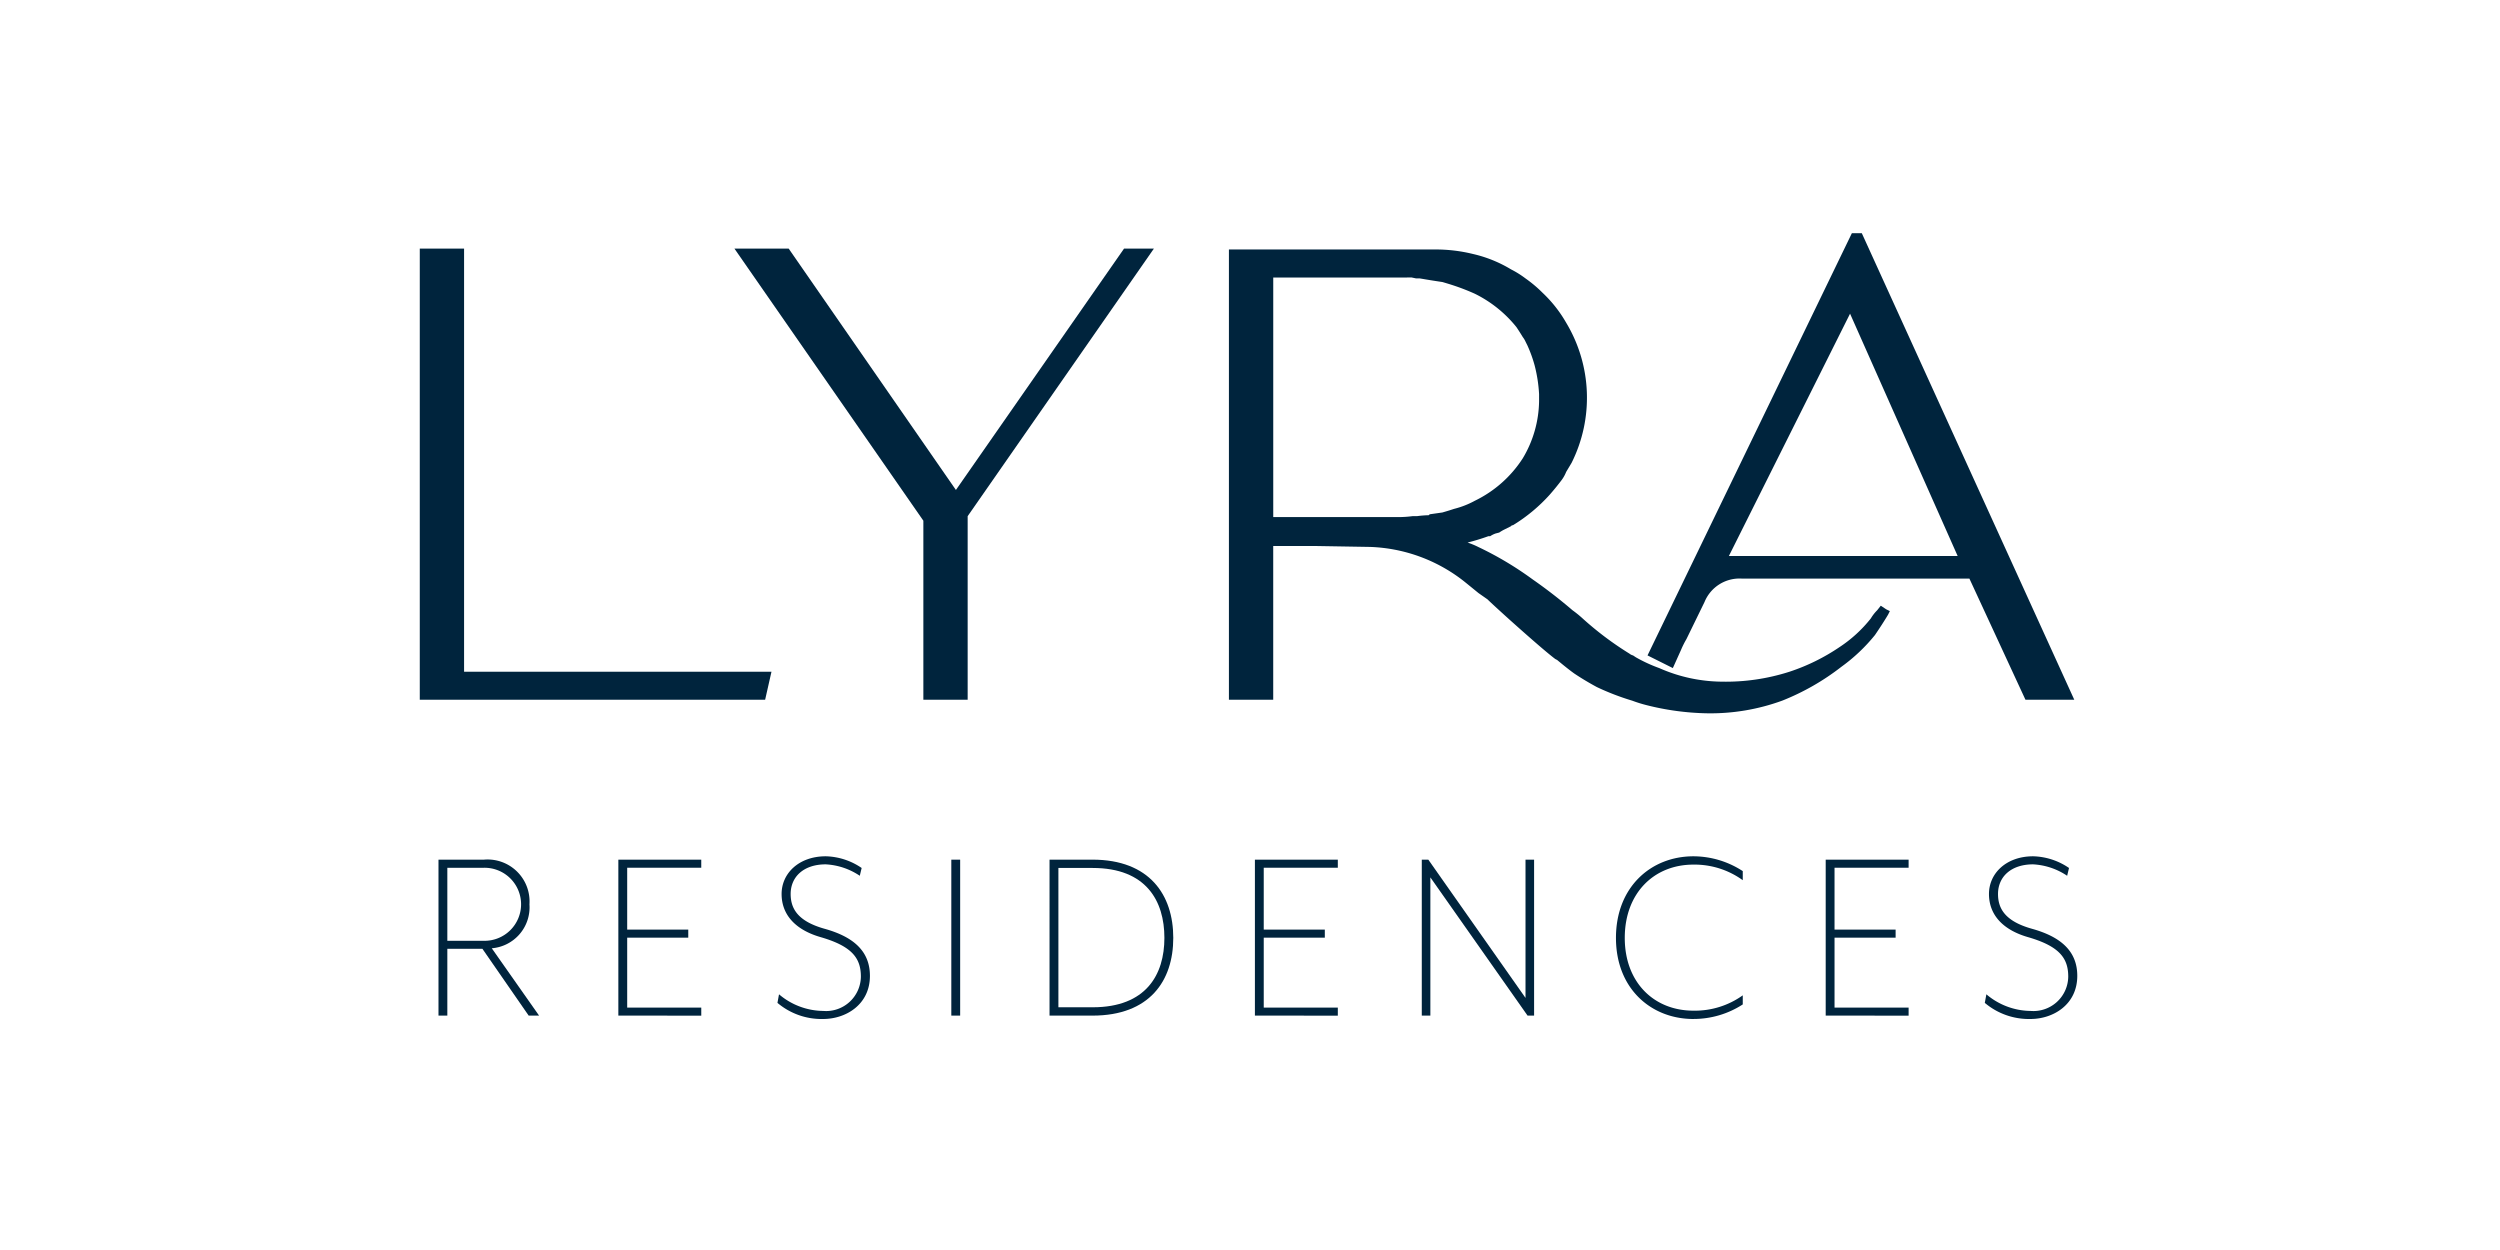 <svg xmlns="http://www.w3.org/2000/svg" xmlns:xlink="http://www.w3.org/1999/xlink" width="268" height="134" viewBox="0 0 268 134">
  <rect x="0" y="0" width="268" height="134" fill="#808080" stroke="none"/>
  <defs>
    <clipPath id="clip-path">
      <rect id="Rectángulo_25" data-name="Rectángulo 25" width="177.686" height="84.236" fill="#00243d"/>
    </clipPath>
    <clipPath id="clip-Lyra">
      <rect width="268" height="134"/>
    </clipPath>
  </defs>
  <g id="Lyra" clip-path="url(#clip-Lyra)">
    <rect width="268" height="134" fill="#fff"/>
    <g id="Grupo_28" data-name="Grupo 28" transform="translate(45 25)">
      <path id="Trazado_158" data-name="Trazado 158" d="M0,4.965V53.328H37.023l.679-3H4.749V4.965Z" transform="translate(0 -3.318)" fill="#00243d"/>
      <path id="Trazado_159" data-name="Trazado 159" d="M143.426,4.965h3.2L126.659,33.653V53.328H121.91V34.138L101.655,4.965h5.815L125.4,30.843Z" transform="translate(-67.926 -3.318)" fill="#00243d"/>
      <g id="Grupo_27" data-name="Grupo 27" transform="translate(0 0)">
        <g id="Grupo_26" data-name="Grupo 26" clip-path="url(#clip-path)">
          <path id="Trazado_160" data-name="Trazado 160" d="M331.312,39.93l.582.388.388.194-.194.388q-.581.97-1.405,2.181a18.6,18.6,0,0,1-3.586,3.392,25.871,25.871,0,0,1-6.348,3.635,22.406,22.406,0,0,1-8.141,1.357,28.3,28.3,0,0,1-6.4-.872,14.324,14.324,0,0,1-1.551-.484,26.741,26.741,0,0,1-3.78-1.454q-1.26-.677-2.423-1.454-.679-.484-1.841-1.454l-.194-.1q-1.163-.872-4.846-4.167-2.036-1.84-2.423-2.229l-.969-.678q-1.068-.872-1.551-1.26a17.234,17.234,0,0,0-10.08-3.683l-5.912-.1h-4.458V50.01h-4.749V1.744h22.1a16.765,16.765,0,0,1,4.07.485,13.878,13.878,0,0,1,4.071,1.647,10.307,10.307,0,0,1,1.551.97,13.886,13.886,0,0,1,1.841,1.55,13.86,13.86,0,0,1,2.52,3.2,15.619,15.619,0,0,1,.581,15.023l-.581.969a3.818,3.818,0,0,1-.485.873q-.582.776-1.26,1.55a17.681,17.681,0,0,1-3.973,3.3h-.1l-.1.1-.775.388a4.756,4.756,0,0,0-.485.291l-.387.1a2.478,2.478,0,0,0-.582.291h-.193a22.455,22.455,0,0,1-2.23.679,9.012,9.012,0,0,1,1.164.484A35.881,35.881,0,0,1,294,37.119a53.843,53.843,0,0,1,4.264,3.3,12.13,12.13,0,0,1,.969.775,34.454,34.454,0,0,0,5.136,3.876,1.025,1.025,0,0,0,.388.194l.291.194a16.069,16.069,0,0,0,2.52,1.163,16.882,16.882,0,0,0,6.687,1.454,22.355,22.355,0,0,0,7.269-1.066,21.544,21.544,0,0,0,5.33-2.617,14.274,14.274,0,0,0,3.392-3.1,4.513,4.513,0,0,1,.679-.872ZM280.333,4.749h-14.15V30.432h13.472a11.691,11.691,0,0,0,1.454-.1h.485a10.775,10.775,0,0,1,1.259-.1l.1-.1,1.357-.193c.451-.129.872-.258,1.26-.388a9.428,9.428,0,0,0,2.229-.872,12.681,12.681,0,0,0,5.137-4.555,12.229,12.229,0,0,0,1.744-6.106v-.775a15.672,15.672,0,0,0-.484-3.1,14.269,14.269,0,0,0-.775-2.132c-.065-.129-.13-.257-.194-.388a2.4,2.4,0,0,0-.291-.485c-.194-.323-.421-.678-.679-1.066A13.176,13.176,0,0,0,287.8,6.493a23.147,23.147,0,0,0-2.229-.872c-.388-.129-.809-.258-1.26-.388q-.679-.1-1.26-.194c-.388-.063-.775-.129-1.163-.193H281.5l-.485-.1ZM329.277,0l22.776,50.01h-5.234L340.81,37.023H316.386a4.053,4.053,0,0,0-3.974,2.52l-1.938,3.973a9.8,9.8,0,0,0-.581,1.163l-.873,1.938-.388-.194q-.388-.193-1.357-.679l-.969-.484L328.211,0ZM339.55,34.6,328.017,8.626,315.029,34.6Z" transform="translate(-174.691)" fill="#00243d"/>
          <path id="Trazado_161" data-name="Trazado 161" d="M16.828,219.119H15.713l-4.959-7.161H6.993v7.161H6.045V202.4h4.876a4.5,4.5,0,0,1,4.876,4.792,4.406,4.406,0,0,1-4.04,4.709ZM6.993,211.1h3.928a3.915,3.915,0,1,0,0-7.829H6.993Z" transform="translate(-4.039 -135.246)" fill="#00243d"/>
          <path id="Trazado_162" data-name="Trazado 162" d="M64.158,219.12V202.4h8.888v.864H65.106V209.9h6.547v.864H65.106v7.495h7.941v.864Z" transform="translate(-42.871 -135.246)" fill="#00243d"/>
          <path id="Trazado_163" data-name="Trazado 163" d="M120.457,218.753a7.315,7.315,0,0,1-4.9-1.728l.167-.919a7.421,7.421,0,0,0,4.736,1.783,3.733,3.733,0,0,0,4.04-3.678c0-1.978-.947-3.26-4.319-4.235-2.7-.78-4.179-2.4-4.179-4.625s1.867-4.04,4.736-4.04a7.1,7.1,0,0,1,3.845,1.254l-.2.836a7.223,7.223,0,0,0-3.65-1.226c-2.368,0-3.761,1.337-3.761,3.176,0,1.56.752,2.925,3.65,3.734,3.092.864,4.848,2.4,4.848,5.043,0,3.093-2.591,4.625-5.015,4.625" transform="translate(-77.214 -134.517)" fill="#00243d"/>
          <rect id="Rectángulo_24" data-name="Rectángulo 24" width="0.948" height="16.717" transform="translate(56.981 67.156)" fill="#00243d"/>
          <path id="Trazado_164" data-name="Trazado 164" d="M216.74,210.789c0,4.6-2.535,8.331-8.665,8.331h-4.6V202.4h4.6c6.13,0,8.665,3.789,8.665,8.387m-12.315-7.495v14.934H208.1c5.739,0,7.689-3.511,7.689-7.439,0-3.956-1.95-7.495-7.689-7.495Z" transform="translate(-135.965 -135.246)" fill="#00243d"/>
          <path id="Trazado_165" data-name="Trazado 165" d="M269.821,219.12V202.4h8.888v.864h-7.941V209.9h6.547v.864h-6.547v7.495h7.941v.864Z" transform="translate(-180.295 -135.246)" fill="#00243d"/>
          <path id="Trazado_166" data-name="Trazado 166" d="M335.076,219.12,324.656,204.3V219.12h-.92V202.4h.7l10.42,14.822V202.4h.92V219.12Z" transform="translate(-216.321 -135.246)" fill="#00243d"/>
          <path id="Trazado_167" data-name="Trazado 167" d="M394.77,218.753c-4.514,0-8.3-3.232-8.3-8.693,0-5.489,3.789-8.748,8.3-8.748a9.724,9.724,0,0,1,5.293,1.588v.975a8.809,8.809,0,0,0-5.293-1.672c-4.207,0-7.356,3.037-7.356,7.857,0,4.792,3.149,7.8,7.356,7.8a8.8,8.8,0,0,0,5.293-1.644v.975a9.7,9.7,0,0,1-5.293,1.56" transform="translate(-258.239 -134.517)" fill="#00243d"/>
          <path id="Trazado_168" data-name="Trazado 168" d="M454.239,219.12V202.4h8.888v.864h-7.941V209.9h6.548v.864h-6.548v7.495h7.941v.864Z" transform="translate(-303.524 -135.246)" fill="#00243d"/>
          <path id="Trazado_169" data-name="Trazado 169" d="M510.536,218.753a7.318,7.318,0,0,1-4.9-1.728l.168-.919a7.421,7.421,0,0,0,4.736,1.783,3.733,3.733,0,0,0,4.04-3.678c0-1.978-.947-3.26-4.318-4.235-2.7-.78-4.179-2.4-4.179-4.625s1.867-4.04,4.736-4.04a7.1,7.1,0,0,1,3.845,1.254l-.2.836a7.224,7.224,0,0,0-3.65-1.226c-2.368,0-3.762,1.337-3.762,3.176,0,1.56.752,2.925,3.65,3.734,3.093.864,4.848,2.4,4.848,5.043,0,3.093-2.591,4.625-5.015,4.625" transform="translate(-337.865 -134.517)" fill="#00243d"/>
        </g>
      </g>
    </g>
  </g>
</svg>
